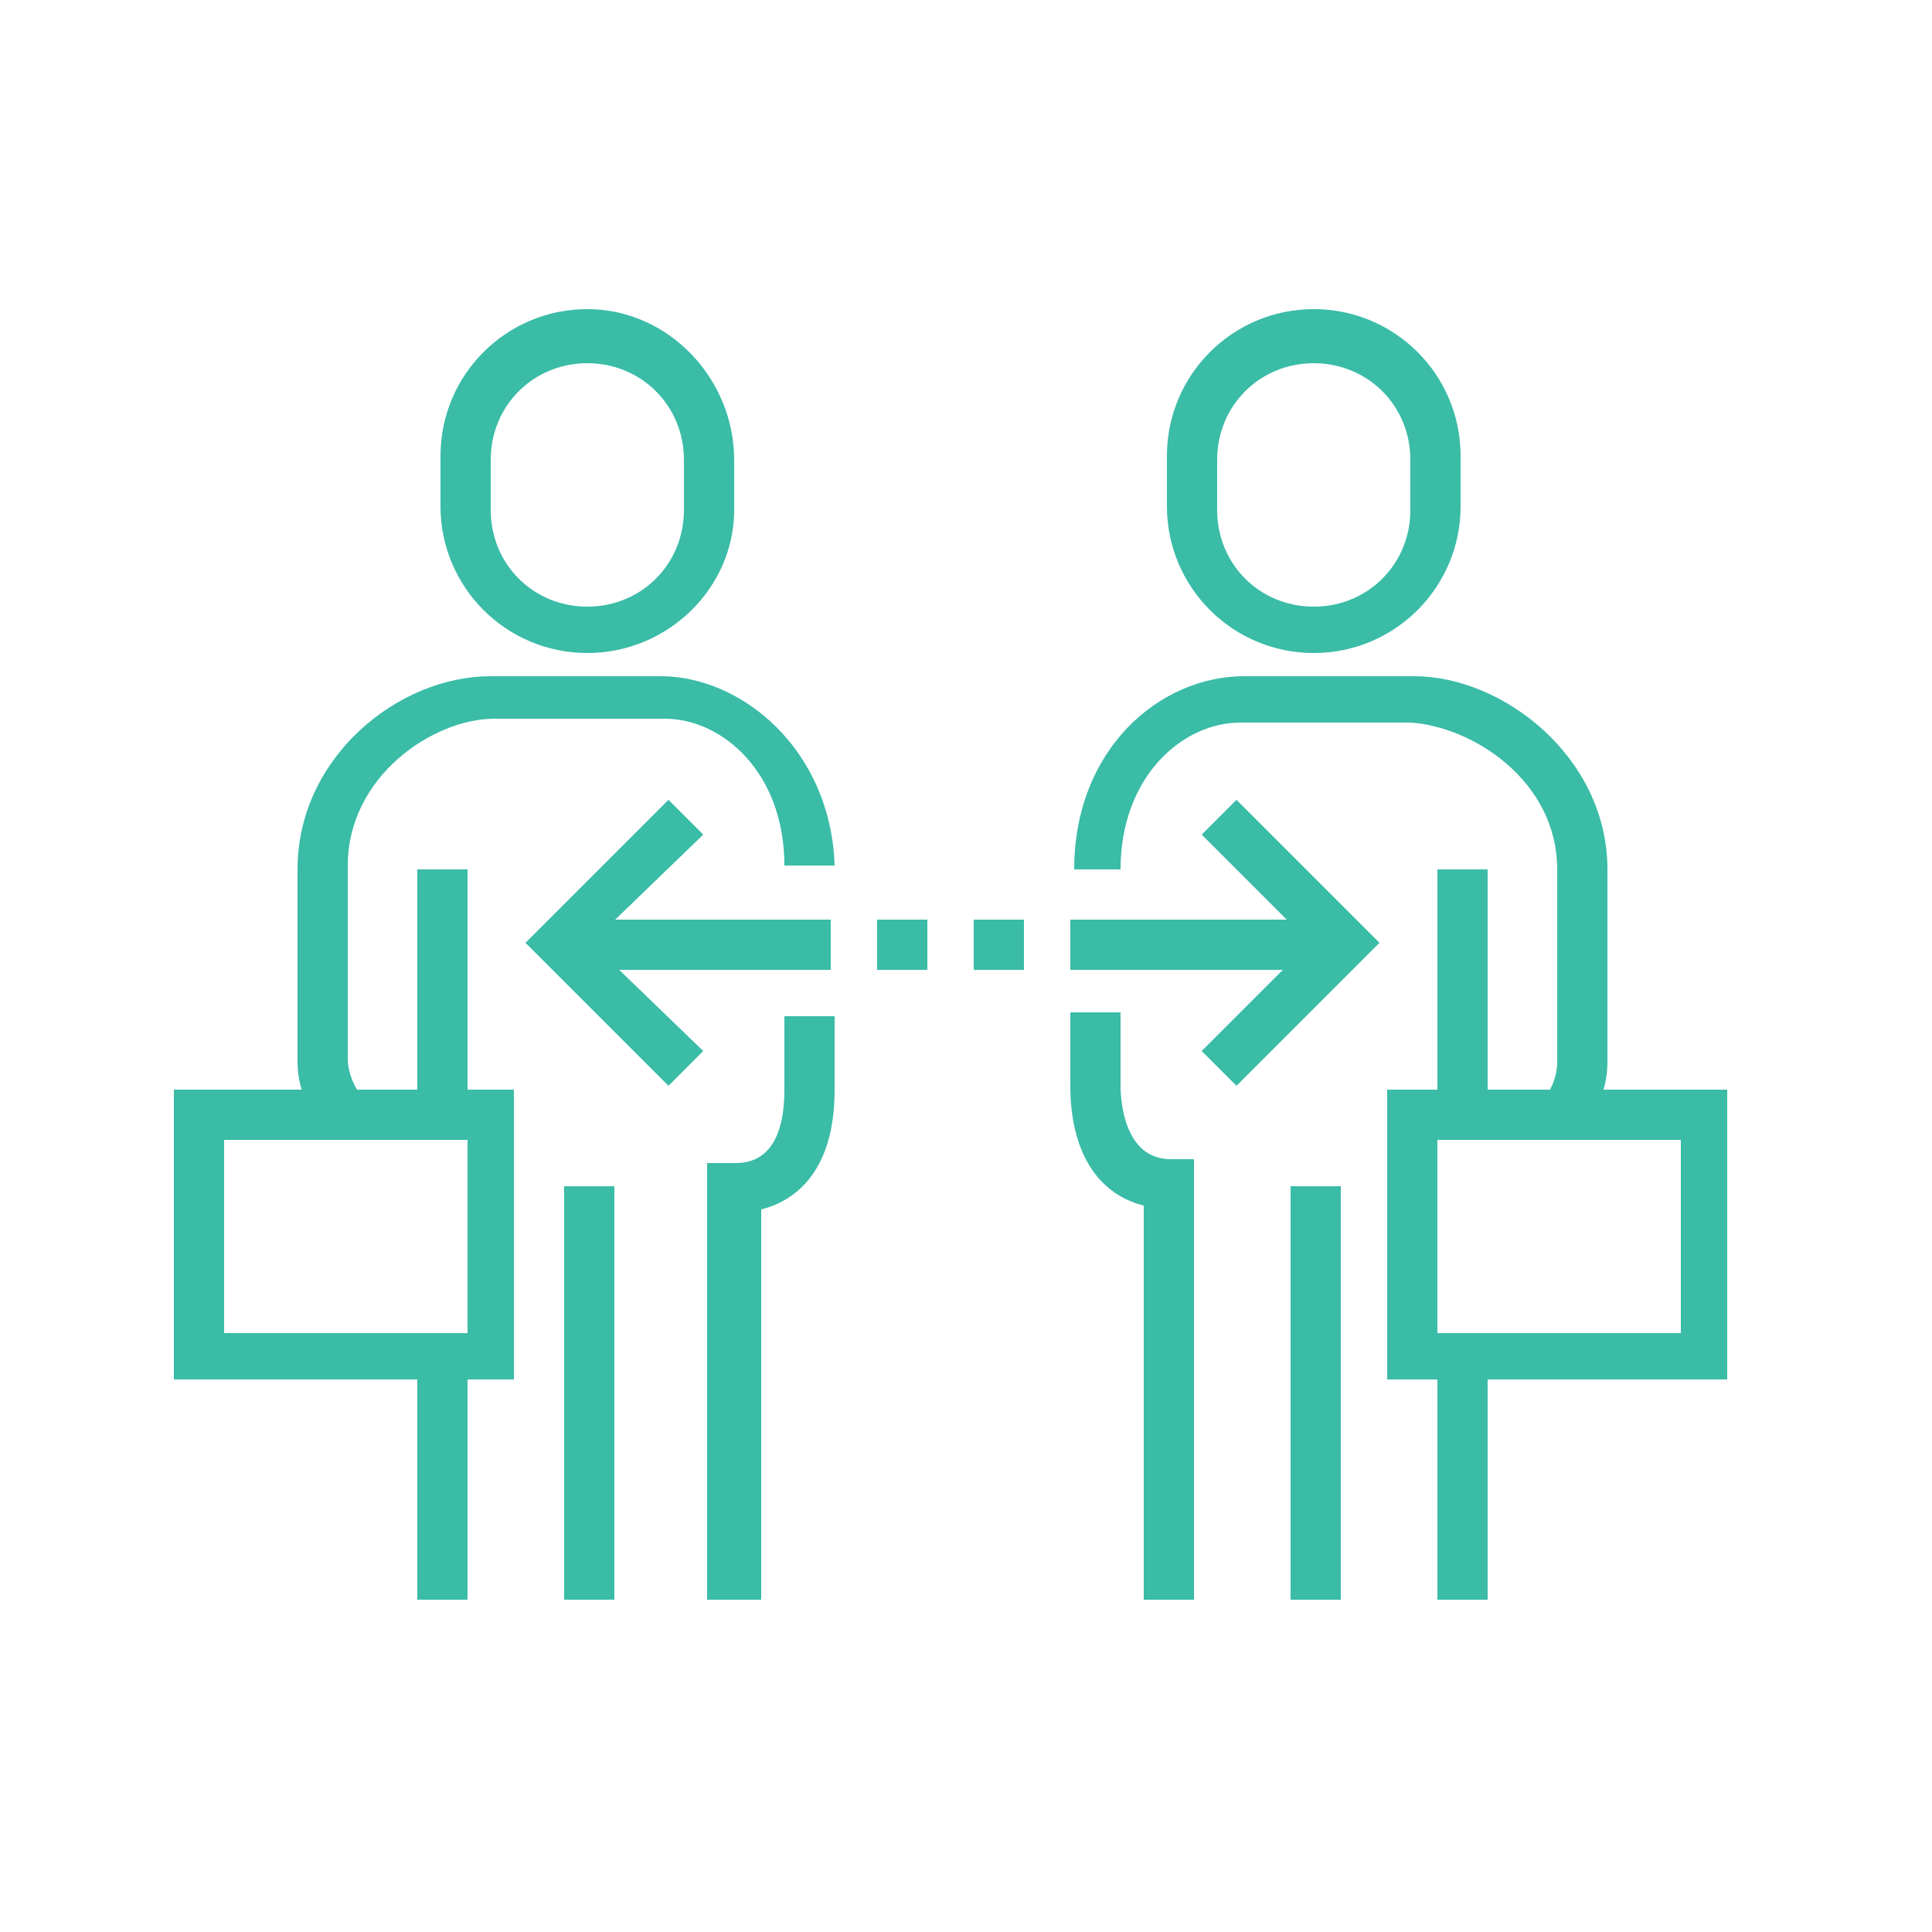 <?xml version="1.0" encoding="utf-8"?>
<!-- Generator: Adobe Illustrator 22.1.0, SVG Export Plug-In . SVG Version: 6.00 Build 0)  -->
<svg version="1.1" id="Layer_1" xmlns="http://www.w3.org/2000/svg" xmlns:xlink="http://www.w3.org/1999/xlink" x="0px" y="0px"
	 viewBox="0 0 50 50" style="enable-background:new 0 0 50 50;" xml:space="preserve">
<style type="text/css">
	.st0{fill:#3ABCA7;}
	.st1{fill:#FFFFFF;}
	.st2{fill:none;stroke:#2A5183;stroke-width:2;stroke-miterlimit:10;}
	.st3{fill:#9ED0F0;}
	.st4{fill:none;stroke:#FFFFFF;stroke-miterlimit:10;}
	.st5{fill:none;stroke:#264D94;stroke-width:2;stroke-miterlimit:10;}
</style>
<g>
	<g>
		<path class="st0" d="M15.2,16.9c-2.1,0-3.8-1.7-3.8-3.8v-1.3c0-2.1,1.7-3.8,3.8-3.8S19,9.8,19,11.9v1.3
			C19,15.2,17.3,16.9,15.2,16.9z M15.2,9.4c-1.4,0-2.5,1.1-2.5,2.5v1.3c0,1.4,1.1,2.5,2.5,2.5s2.5-1.1,2.5-2.5v-1.3
			C17.7,10.5,16.6,9.4,15.2,9.4z"/>
	</g>
	<g>
		<rect x="10.8" y="35" class="st0" width="1.3" height="6.4"/>
	</g>
	<g>
		<path class="st0" d="M19.6,41.4h-1.3V30.1H19c0.3,0,1.3,0,1.3-1.9v-1.9h1.3v1.9c0,2.2-1.1,2.9-1.9,3.1V41.4z"/>
	</g>
	<g>
		<rect x="14.6" y="30.7" class="st0" width="1.3" height="10.7"/>
	</g>
	<g>
		<rect x="15.2" y="23.8" class="st0" width="6.3" height="1.3"/>
	</g>
	<g>
		<rect x="22.7" y="23.8" class="st0" width="1.3" height="1.3"/>
	</g>
	<g>
		<polygon class="st0" points="17.3,28.1 13.6,24.4 17.3,20.7 18.2,21.6 15.3,24.4 18.2,27.2 		"/>
	</g>
	<g>
		<rect x="25.2" y="23.8" class="st0" width="1.3" height="1.3"/>
	</g>
	<g>
		<path class="st0" d="M13.3,35.7H4.5v-7.5h8.8V35.7z M5.8,34.5h6.3v-5H5.8V34.5z"/>
	</g>
	<g>
		<path class="st0" d="M34,16.9c-2.1,0-3.8-1.7-3.8-3.8v-1.3c0-2.1,1.7-3.8,3.8-3.8s3.8,1.7,3.8,3.8v1.3
			C37.8,15.2,36.1,16.9,34,16.9z M34,9.4c-1.4,0-2.5,1.1-2.5,2.5v1.3c0,1.4,1.1,2.5,2.5,2.5s2.5-1.1,2.5-2.5v-1.3
			C36.5,10.5,35.4,9.4,34,9.4z"/>
	</g>
	<g>
		<rect x="37.2" y="34.9" class="st0" width="1.3" height="6.5"/>
	</g>
	<g>
		<path class="st0" d="M30.9,41.4h-1.3V31.2c-1.2-0.3-1.9-1.4-1.9-3.1v-1.9H29v1.9c0,0.4,0.1,1.9,1.3,1.9h0.6V41.4z"/>
	</g>
	<g>
		<rect x="33.4" y="30.7" class="st0" width="1.3" height="10.7"/>
	</g>
	<g>
		<rect x="27.7" y="23.8" class="st0" width="6.3" height="1.3"/>
	</g>
	<g>
		<polygon class="st0" points="32,28.1 31.1,27.2 33.9,24.4 31.1,21.6 32,20.7 35.7,24.4 		"/>
	</g>
	<g>
		<path class="st0" d="M44.7,35.7h-8.8v-7.5h8.8V35.7z M37.2,34.5h6.3v-5h-6.3V34.5z"/>
	</g>
</g>
<g>
	<rect x="37.2" y="22.5" class="st0" width="1.3" height="6.3"/>
</g>
<path class="st0" d="M40.3,22.5v5c0,0.4-0.2,0.8-0.5,1.2l1.5,0c0.2-0.4,0.3-0.8,0.3-1.2v-5c0-2.9-2.7-5-5-5h-4.4
	c-2.2,0-4.4,1.9-4.4,5H29c0-2.4,1.6-3.8,3.1-3.8h4.4C38.1,18.8,40.3,20.2,40.3,22.5z"/>
<g>
	<rect x="10.8" y="22.5" class="st0" width="1.3" height="6.5"/>
</g>
<path class="st0" d="M17.1,17.5h-4.4c-2.4,0-5,2.1-5,5v5c0,0.4,0.1,0.8,0.3,1.1l1.5,0c-0.3-0.4-0.5-0.8-0.5-1.2v-5
	c0-2.3,2.2-3.8,3.8-3.8h4.4c1.5,0,3.1,1.4,3.1,3.8h1.3C21.5,19.4,19.2,17.5,17.1,17.5z"/>
</svg>
